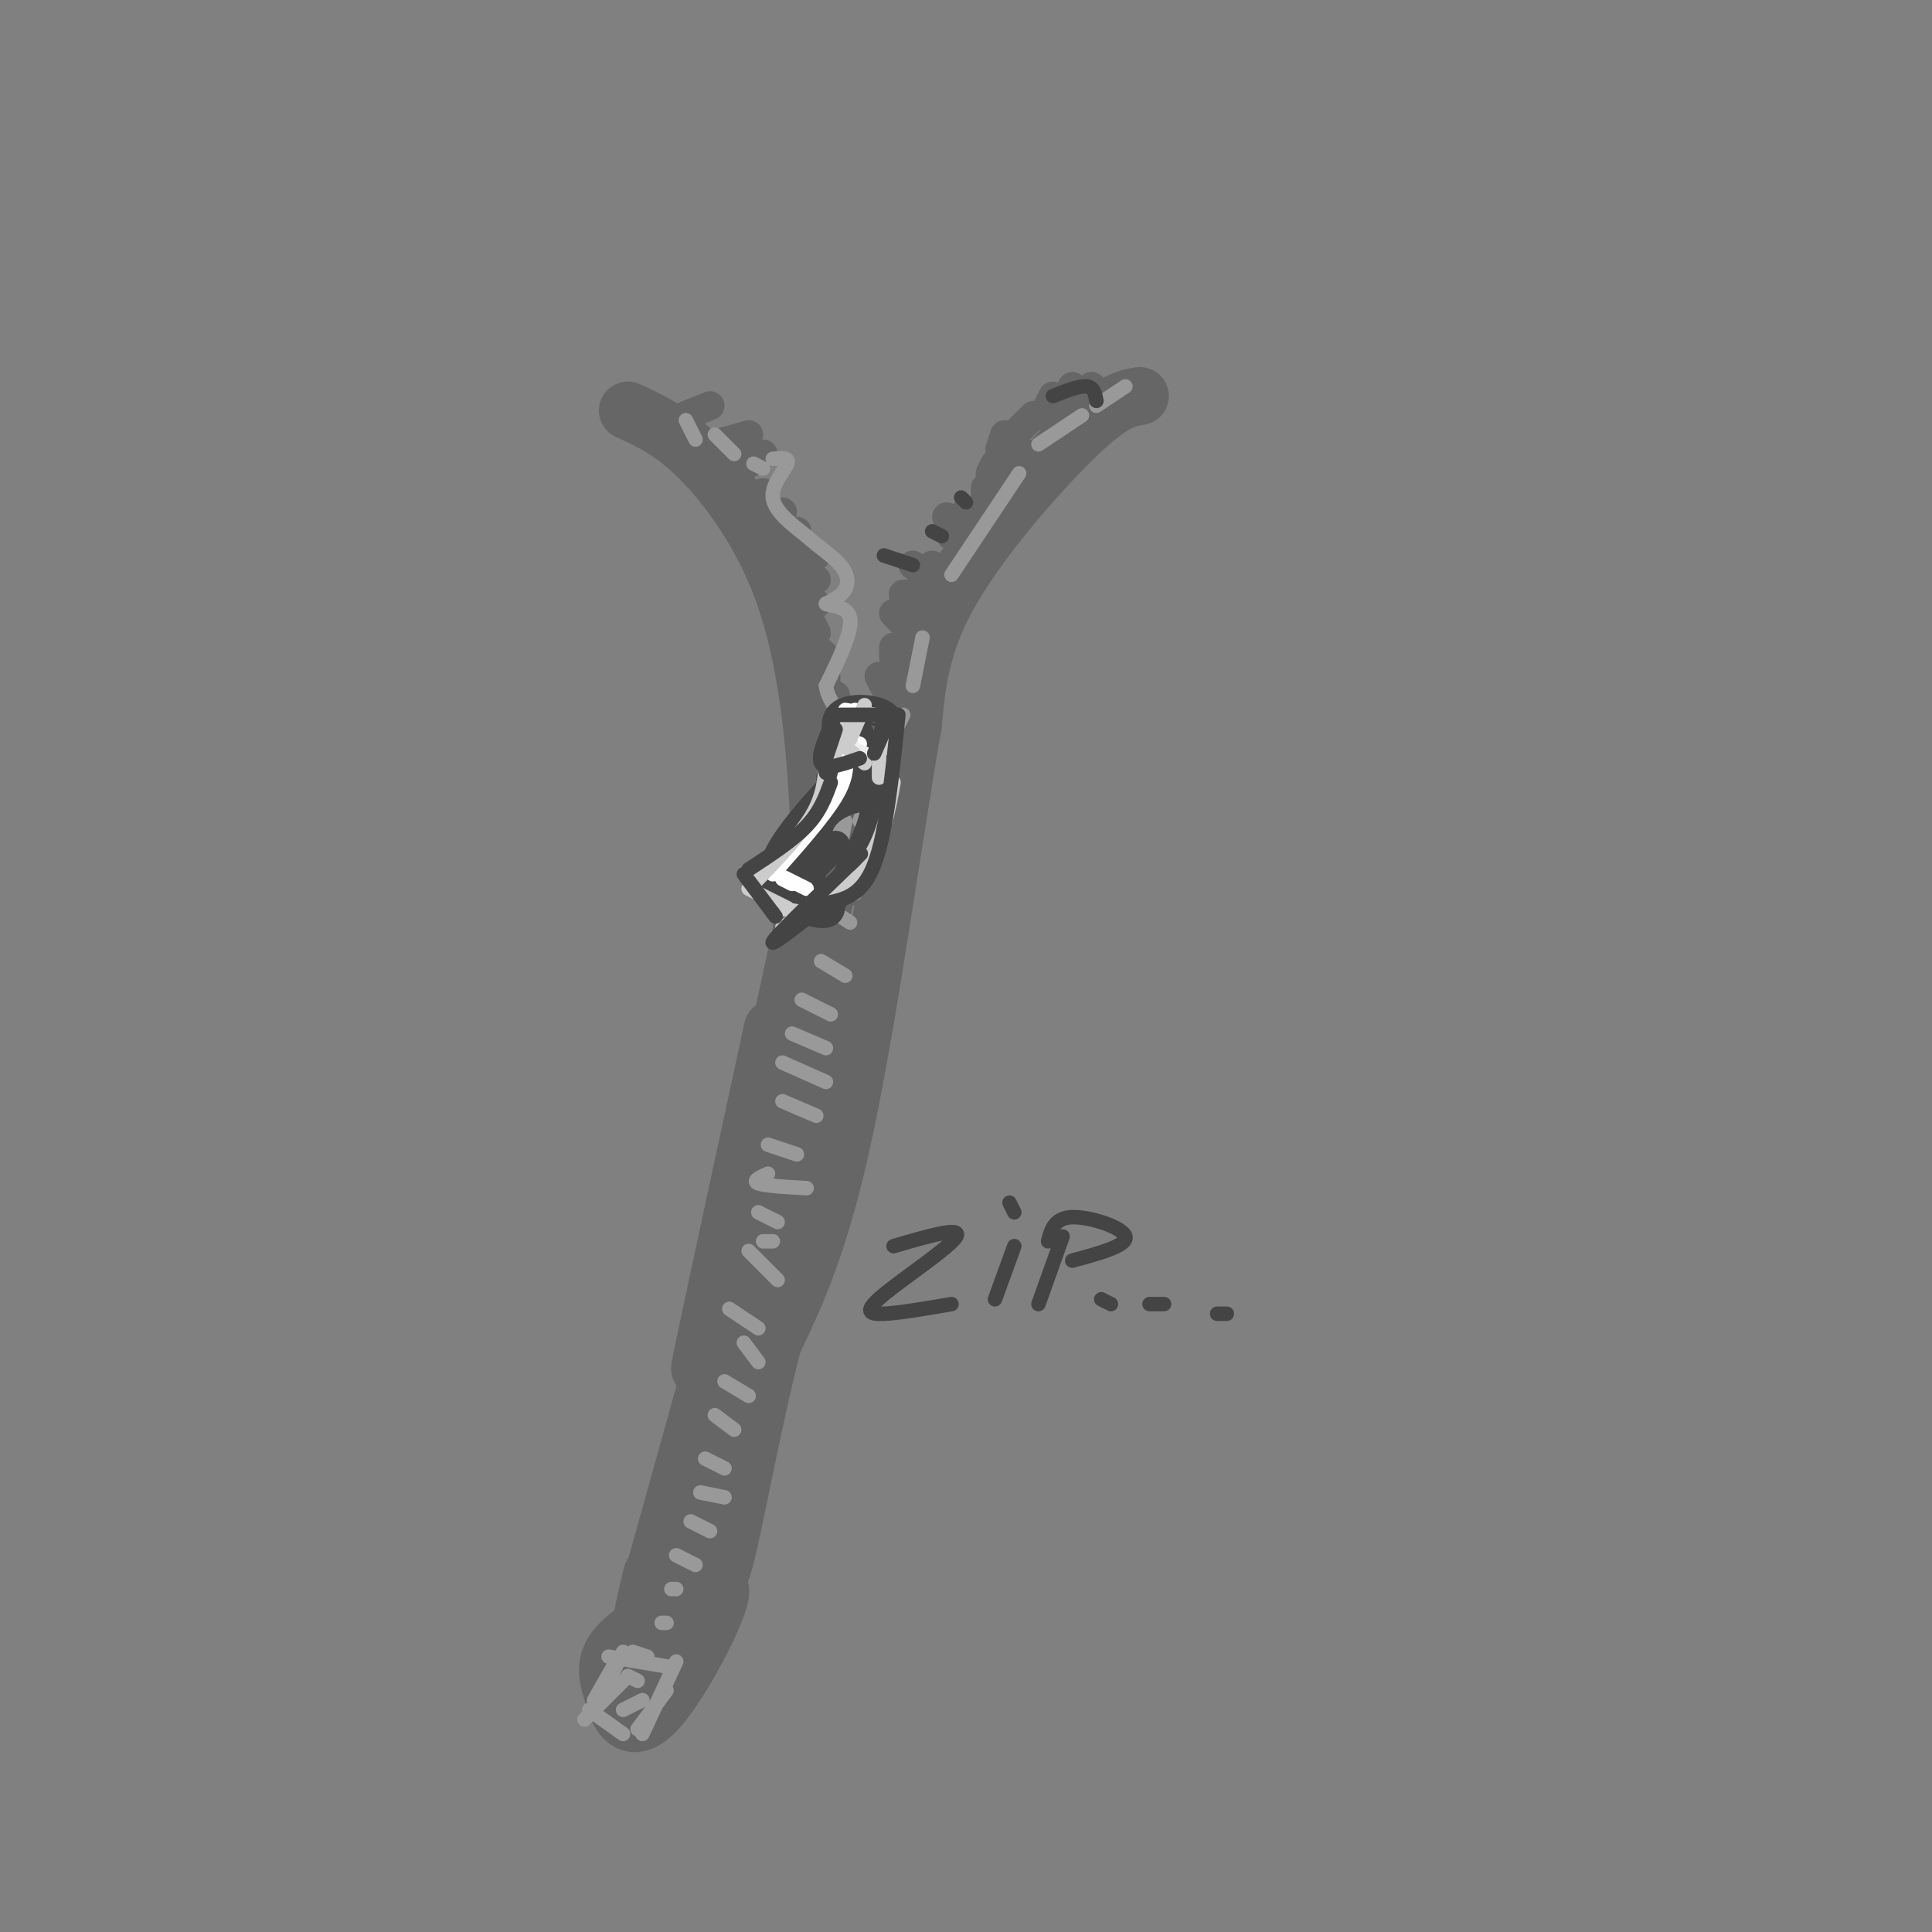 <svg viewBox='0 0 400 400' version='1.1' xmlns='http://www.w3.org/2000/svg' xmlns:xlink='http://www.w3.org/1999/xlink'><rect x="0" y="0" width="400" height="400" fill="#808080" stroke="none"/><g fill='none' stroke='rgb(102,102,102)' stroke-width='12' stroke-linecap='round' stroke-linejoin='round'><path d='M130,85c4.619,2.107 9.238,4.214 15,10c5.762,5.786 12.667,15.250 17,27c4.333,11.750 6.095,25.786 7,38c0.905,12.214 0.952,22.607 1,33'/><path d='M170,193c0.689,6.333 1.911,5.667 0,18c-1.911,12.333 -6.956,37.667 -12,63'/><path d='M236,82c-2.778,0.444 -5.556,0.889 -13,8c-7.444,7.111 -19.556,20.889 -26,32c-6.444,11.111 -7.222,19.556 -8,28'/><path d='M189,150c-3.689,20.800 -8.911,58.800 -14,83c-5.089,24.200 -10.044,34.600 -15,45'/><path d='M160,278c-4.422,17.178 -7.978,37.622 -10,45c-2.022,7.378 -2.511,1.689 -3,-4'/><path d='M151,270c0.000,0.000 -17.000,61.000 -17,61'/><path d='M152,279c0.000,0.000 -17.000,48.000 -17,48'/><path d='M135,326c-1.310,5.423 -2.619,10.845 -2,12c0.619,1.155 3.167,-1.958 2,-2c-1.167,-0.042 -6.048,2.988 -8,6c-1.952,3.012 -0.976,6.006 0,9'/><path d='M127,351c0.979,3.871 3.427,9.048 9,3c5.573,-6.048 14.270,-23.321 13,-25c-1.270,-1.679 -12.506,12.234 -16,16c-3.494,3.766 0.753,-2.617 5,-9'/><path d='M138,336c2.500,-11.500 6.250,-35.750 10,-60'/><path d='M147,275c-1.583,6.667 -3.167,13.333 -1,3c2.167,-10.333 8.083,-37.667 14,-65'/><path d='M152,257c0.000,0.000 17.000,-78.000 17,-78'/><path d='M163,212c0.000,0.000 6.000,-39.000 6,-39'/><path d='M173,175c0.000,0.000 -7.000,34.000 -7,34'/></g>
<g fill='none' stroke='rgb(102,102,102)' stroke-width='6' stroke-linecap='round' stroke-linejoin='round'><path d='M142,86c0.000,0.000 5.000,-2.000 5,-2'/><path d='M148,92c0.000,0.000 7.000,-2.000 7,-2'/><path d='M152,98c0.000,0.000 6.000,-4.000 6,-4'/><path d='M155,103c0.000,0.000 3.000,-1.000 3,-1'/><path d='M156,108c0.000,0.000 6.000,-2.000 6,-2'/><path d='M161,110c0.000,0.000 4.000,0.000 4,0'/><path d='M163,114c0.000,0.000 6.000,1.000 6,1'/><path d='M167,119c0.000,0.000 2.000,1.000 2,1'/><path d='M166,125c0.000,0.000 3.000,0.000 3,0'/><path d='M168,129c0.000,0.000 1.000,2.000 1,2'/><path d='M169,134c0.000,0.000 2.000,2.000 2,2'/><path d='M171,140c0.000,0.000 0.000,1.000 0,1'/><path d='M173,144c0.000,0.000 -2.000,3.000 -2,3'/><path d='M226,80c0.000,0.000 0.000,4.000 0,4'/><path d='M222,80c0.000,0.000 -2.000,4.000 -2,4'/><path d='M218,82c0.000,0.000 -2.000,4.000 -2,4'/><path d='M214,86c0.000,0.000 -3.000,3.000 -3,3'/><path d='M208,90c0.000,0.000 -1.000,3.000 -1,3'/><path d='M206,96c0.000,0.000 -1.000,2.000 -1,2'/><path d='M204,101c0.000,0.000 0.000,2.000 0,2'/><path d='M208,98c0.000,0.000 -2.000,4.000 -2,4'/><path d='M200,106c0.000,0.000 -3.000,3.000 -3,3'/><path d='M196,107c0.000,0.000 1.000,4.000 1,4'/><path d='M208,96c0.000,0.000 2.000,0.000 2,0'/><path d='M213,94c0.000,0.000 -1.000,0.000 -1,0'/><path d='M193,117c0.000,0.000 1.000,1.000 1,1'/><path d='M189,117c0.000,0.000 3.000,2.000 3,2'/><path d='M187,123c0.000,0.000 2.000,0.000 2,0'/><path d='M185,127c0.000,0.000 3.000,3.000 3,3'/><path d='M185,134c0.000,0.000 0.000,2.000 0,2'/><path d='M182,140c0.000,0.000 1.000,2.000 1,2'/><path d='M183,146c0.000,0.000 0.000,2.000 0,2'/><path d='M181,152c0.000,0.000 -2.000,2.000 -2,2'/><path d='M183,158c0.000,0.000 -3.000,5.000 -3,5'/><path d='M181,168c0.000,0.000 -4.000,4.000 -4,4'/><path d='M177,177c0.000,0.000 -2.000,2.000 -2,2'/><path d='M177,183c0.000,0.000 -2.000,2.000 -2,2'/></g>
<g fill='none' stroke='rgb(153,153,153)' stroke-width='3' stroke-linecap='round' stroke-linejoin='round'><path d='M173,175c0.000,0.000 3.000,3.000 3,3'/><path d='M173,183c0.000,0.000 4.000,2.000 4,2'/><path d='M173,189c0.000,0.000 3.000,2.000 3,2'/><path d='M170,199c0.000,0.000 5.000,3.000 5,3'/><path d='M166,207c0.000,0.000 6.000,3.000 6,3'/><path d='M164,214c0.000,0.000 7.000,3.000 7,3'/><path d='M162,220c0.000,0.000 9.000,4.000 9,4'/><path d='M162,228c0.000,0.000 7.000,3.000 7,3'/><path d='M159,237c0.000,0.000 6.000,2.000 6,2'/><path d='M159,243c-1.667,0.750 -3.333,1.500 -2,2c1.333,0.500 5.667,0.750 10,1'/><path d='M157,251c0.000,0.000 4.000,2.000 4,2'/><path d='M158,257c0.000,0.000 2.000,0.000 2,0'/><path d='M155,259c0.000,0.000 6.000,6.000 6,6'/><path d='M151,271c0.000,0.000 6.000,4.000 6,4'/><path d='M154,278c0.000,0.000 3.000,4.000 3,4'/><path d='M150,286c0.000,0.000 5.000,3.000 5,3'/><path d='M148,293c0.000,0.000 4.000,3.000 4,3'/><path d='M146,302c0.000,0.000 4.000,2.000 4,2'/><path d='M145,309c0.000,0.000 5.000,1.000 5,1'/><path d='M143,315c0.000,0.000 4.000,2.000 4,2'/><path d='M140,322c0.000,0.000 4.000,2.000 4,2'/><path d='M139,329c0.000,0.000 1.000,0.000 1,0'/><path d='M137,336c0.000,0.000 1.000,0.000 1,0'/><path d='M131,342c0.000,0.000 3.000,1.000 3,1'/><path d='M130,347c0.000,0.000 2.000,1.000 2,1'/><path d='M129,342c0.000,0.000 -4.000,8.000 -4,8'/><path d='M127,345c0.000,0.000 -4.000,7.000 -4,7'/><path d='M126,343c0.000,0.000 12.000,2.000 12,2'/><path d='M140,344c0.000,0.000 -7.000,15.000 -7,15'/><path d='M129,348c0.000,0.000 -8.000,8.000 -8,8'/><path d='M122,354c0.000,0.000 7.000,5.000 7,5'/><path d='M138,350c0.000,0.000 -6.000,8.000 -6,8'/><path d='M133,352c0.000,0.000 -4.000,2.000 -4,2'/><path d='M233,80c0.000,0.000 -6.000,4.000 -6,4'/><path d='M224,86c0.000,0.000 -9.000,6.000 -9,6'/><path d='M211,98c0.000,0.000 -14.000,21.000 -14,21'/><path d='M191,132c0.000,0.000 -2.000,10.000 -2,10'/><path d='M187,148c0.000,0.000 -2.000,4.000 -2,4'/><path d='M185,156c0.000,0.000 -4.000,8.000 -4,8'/><path d='M179,167c0.000,0.000 -1.000,3.000 -1,3'/><path d='M142,87c0.000,0.000 2.000,4.000 2,4'/><path d='M148,90c0.000,0.000 4.000,4.000 4,4'/><path d='M156,96c0.000,0.000 2.000,1.000 2,1'/><path d='M160,95c1.756,-0.178 3.511,-0.356 3,1c-0.511,1.356 -3.289,4.244 -3,7c0.289,2.756 3.644,5.378 7,8'/><path d='M167,111c2.560,2.333 5.458,4.167 7,6c1.542,1.833 1.726,3.667 1,5c-0.726,1.333 -2.363,2.167 -4,3'/><path d='M171,125c0.711,0.511 4.489,0.289 5,3c0.511,2.711 -2.244,8.356 -5,14'/><path d='M171,142c0.511,3.911 4.289,6.689 5,10c0.711,3.311 -1.644,7.156 -4,11'/><path d='M175,170c0.000,0.000 -1.000,5.000 -1,5'/><path d='M171,167c0.000,0.000 -1.000,3.000 -1,3'/><path d='M173,172c0.000,0.000 0.000,3.000 0,3'/></g>
<g fill='none' stroke='rgb(68,68,68)' stroke-width='6' stroke-linecap='round' stroke-linejoin='round'><path d='M173,162c-6.422,7.089 -12.844,14.178 -13,19c-0.156,4.822 5.956,7.378 9,8c3.044,0.622 3.022,-0.689 3,-2'/><path d='M172,187c2.929,-4.476 8.750,-14.667 9,-19c0.250,-4.333 -5.071,-2.810 -8,-1c-2.929,1.810 -3.464,3.905 -4,6'/><path d='M169,173c-1.833,2.667 -4.417,6.333 -7,10'/><path d='M170,174c0.000,0.000 -2.000,7.000 -2,7'/><path d='M169,179c1.833,-1.833 3.667,-3.667 4,-4c0.333,-0.333 -0.833,0.833 -2,2'/><path d='M175,157c-1.422,-3.667 -2.844,-7.333 -1,-9c1.844,-1.667 6.956,-1.333 9,0c2.044,1.333 1.022,3.667 0,6'/><path d='M183,154c-0.089,2.711 -0.311,6.489 -1,8c-0.689,1.511 -1.844,0.756 -3,0'/><path d='M175,151c0.000,0.000 -3.000,10.000 -3,10'/><path d='M178,152c0.000,0.000 -1.000,10.000 -1,10'/><path d='M178,157c0.000,0.000 -2.000,5.000 -2,5'/><path d='M178,156c0.000,0.000 -1.000,0.000 -1,0'/></g>
<g fill='none' stroke='rgb(255,255,255)' stroke-width='3' stroke-linecap='round' stroke-linejoin='round'><path d='M177,147c0.000,0.000 -2.000,9.000 -2,9'/><path d='M175,147c0.000,0.000 6.000,1.000 6,1'/><path d='M175,153c0.000,0.000 3.000,1.000 3,1'/><path d='M175,156c0.250,2.417 0.500,4.833 -2,9c-2.500,4.167 -7.750,10.083 -13,16'/><path d='M161,181c0.000,0.000 6.000,3.000 6,3'/><path d='M162,182c0.000,0.000 2.000,1.000 2,1'/><path d='M176,155c0.000,0.000 1.000,2.000 1,2'/></g>
<g fill='none' stroke='rgb(238,238,238)' stroke-width='3' stroke-linecap='round' stroke-linejoin='round'><path d='M175,150c0.000,0.000 2.000,6.000 2,6'/><path d='M171,153c0.000,0.000 8.000,3.000 8,3'/><path d='M174,150c0.000,0.000 1.000,0.000 1,0'/></g>
<g fill='none' stroke='rgb(204,204,204)' stroke-width='3' stroke-linecap='round' stroke-linejoin='round'><path d='M175,151c0.000,0.000 -3.000,7.000 -3,7'/><path d='M173,149c0.000,0.000 -2.000,7.000 -2,7'/><path d='M172,152c0.000,0.000 7.000,6.000 7,6'/><path d='M179,146c0.000,0.000 -3.000,7.000 -3,7'/><path d='M177,150c0.000,0.000 -1.000,0.000 -1,0'/><path d='M171,158c-0.250,3.417 -0.500,6.833 -3,11c-2.500,4.167 -7.250,9.083 -12,14'/><path d='M155,184c0.000,0.000 8.000,4.000 8,4'/><path d='M161,188c0.000,0.000 6.000,1.000 6,1'/><path d='M185,162c-1.083,6.000 -2.167,12.000 -6,17c-3.833,5.000 -10.417,9.000 -17,13'/><path d='M182,161c0.000,0.000 0.000,-5.000 0,-5'/><path d='M183,155c0.000,0.000 1.000,-5.000 1,-5'/></g>
<g fill='none' stroke='rgb(68,68,68)' stroke-width='3' stroke-linecap='round' stroke-linejoin='round'><path d='M185,258c7.107,-2.071 14.214,-4.143 13,-2c-1.214,2.143 -10.750,8.500 -15,12c-4.250,3.500 -3.214,4.143 0,4c3.214,-0.143 8.607,-1.071 14,-2'/><path d='M210,258c0.000,0.000 -4.000,11.000 -4,11'/><path d='M210,251c0.000,0.000 -1.000,-2.000 -1,-2'/><path d='M220,256c0.000,0.000 -5.000,14.000 -5,14'/><path d='M217,257c0.644,-2.444 1.289,-4.889 5,-5c3.711,-0.111 10.489,2.111 11,4c0.511,1.889 -5.244,3.444 -11,5'/><path d='M228,269c0.000,0.000 2.000,1.000 2,1'/><path d='M238,270c0.000,0.000 3.000,0.000 3,0'/><path d='M252,272c0.000,0.000 2.000,0.000 2,0'/><path d='M173,151c0.000,0.000 -2.000,6.000 -2,6'/><path d='M174,148c0.000,0.000 9.000,0.000 9,0'/><path d='M173,148c-1.917,4.250 -3.833,8.500 -3,10c0.833,1.500 4.417,0.250 8,-1'/><path d='M184,149c0.000,0.000 -3.000,7.000 -3,7'/><path d='M186,148c-1.250,12.250 -2.500,24.500 -5,31c-2.500,6.500 -6.250,7.250 -10,8'/><path d='M171,187c-4.756,3.778 -11.644,9.222 -11,8c0.644,-1.222 8.822,-9.111 17,-17'/><path d='M177,178c2.667,-2.667 0.833,-0.833 -1,1'/><path d='M154,181c0.000,0.000 6.000,8.000 6,8'/><path d='M160,189c1.000,1.333 0.500,0.667 0,0'/><path d='M155,180c4.583,-3.000 9.167,-6.000 12,-9c2.833,-3.000 3.917,-6.000 5,-9'/><path d='M170,156c0.000,0.000 1.000,4.000 1,4'/><path d='M183,115c0.000,0.000 6.000,2.000 6,2'/><path d='M193,110c0.000,0.000 2.000,1.000 2,1'/><path d='M199,103c0.000,0.000 1.000,1.000 1,1'/><path d='M227,83c-0.250,-1.417 -0.500,-2.833 -2,-3c-1.500,-0.167 -4.250,0.917 -7,2'/></g>
</svg>